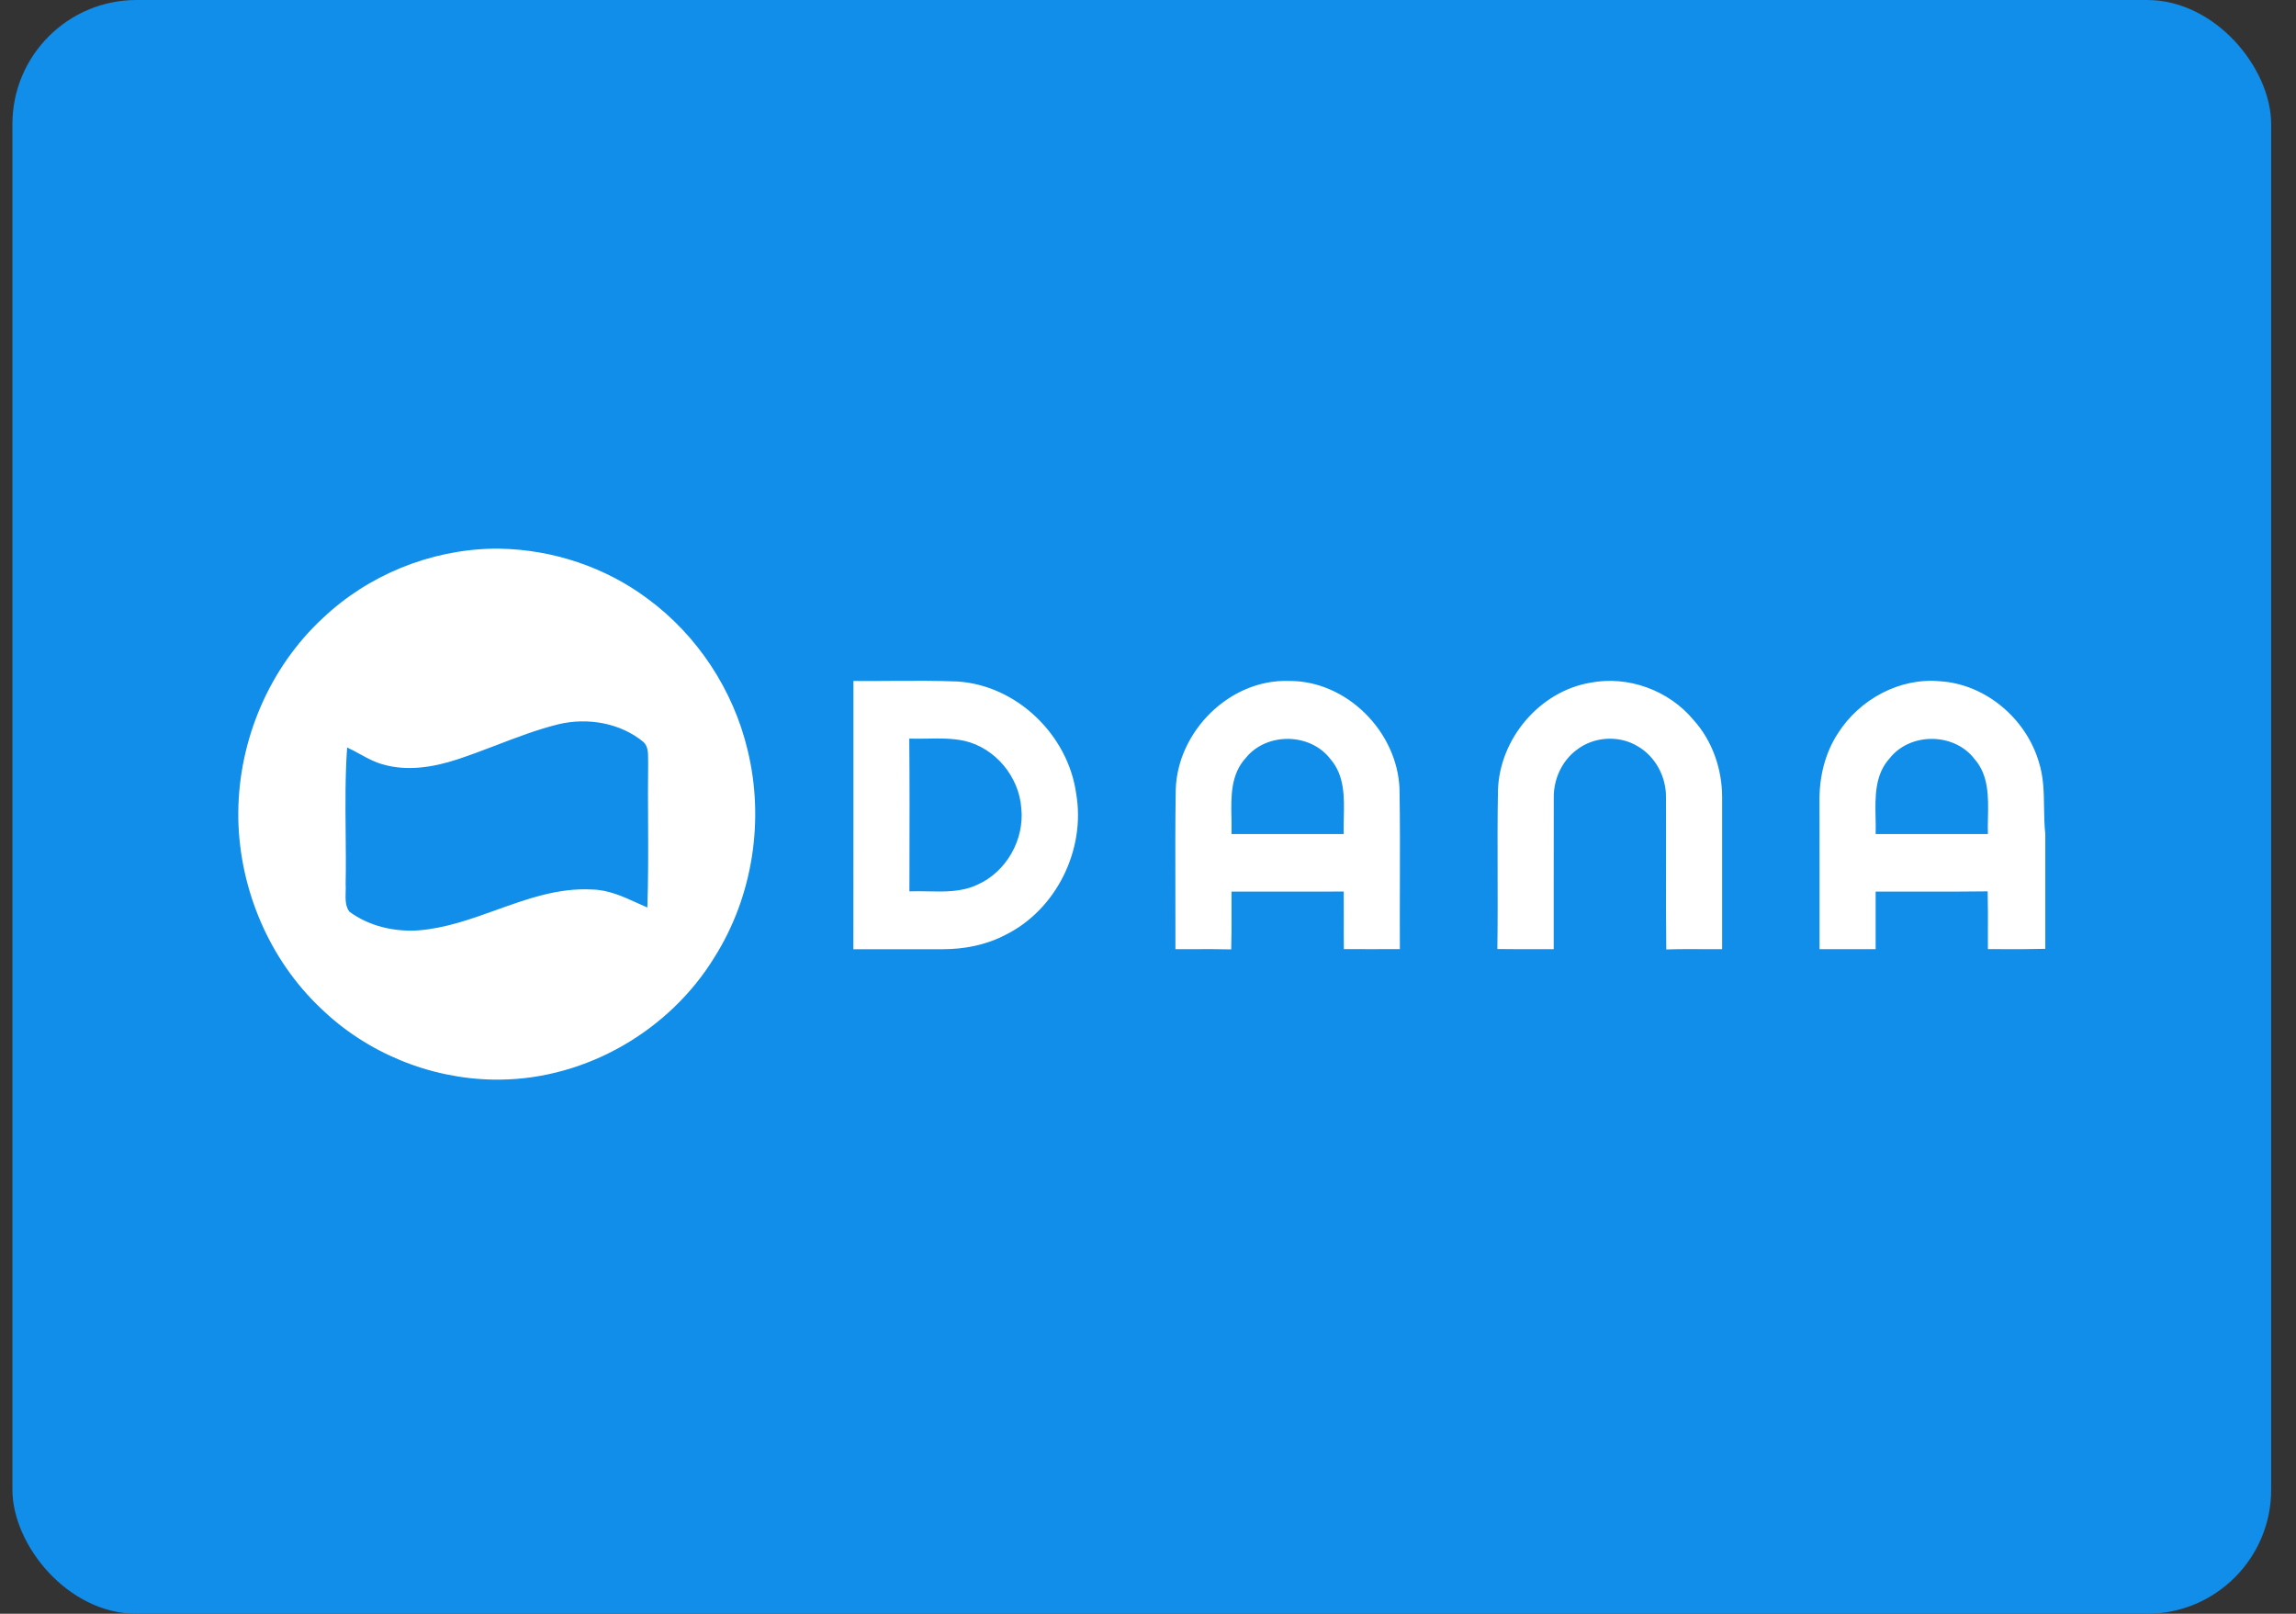 <svg width="37" height="26" viewBox="0 0 37 26" fill="none" xmlns="http://www.w3.org/2000/svg">
<rect x="0" y="0" width="37" height="26" fill="#333333" stroke="none"/>
<rect x="0.2" width="36.4" height="26" rx="2" fill="#108EE9"/>
<path fill-rule="evenodd" clip-rule="evenodd" d="M8.057 8.84H7.936C6.927 8.861 5.934 9.265 5.202 9.959C4.343 10.754 3.851 11.912 3.84 13.079V13.188C3.861 14.33 4.339 15.462 5.173 16.248C5.911 16.962 6.923 17.377 7.95 17.394H8.069C9.457 17.378 10.793 16.601 11.515 15.42C12.133 14.441 12.322 13.209 12.048 12.086C11.818 11.117 11.238 10.235 10.435 9.645C9.753 9.136 8.908 8.856 8.057 8.84ZM6.172 12.316C6.564 12.43 6.982 12.361 7.363 12.237C7.574 12.168 7.781 12.089 7.988 12.01L7.988 12.01C8.322 11.882 8.657 11.753 9.006 11.667C9.472 11.558 9.996 11.646 10.37 11.955C10.444 12.026 10.444 12.129 10.444 12.226C10.444 12.25 10.444 12.274 10.445 12.297C10.441 12.61 10.442 12.923 10.444 13.237C10.446 13.698 10.448 14.16 10.432 14.621C10.376 14.597 10.32 14.572 10.264 14.546C10.033 14.441 9.8 14.336 9.541 14.331C8.999 14.301 8.499 14.481 7.997 14.661C7.589 14.808 7.18 14.954 6.748 14.989C6.356 15.016 5.947 14.923 5.629 14.687C5.564 14.597 5.567 14.484 5.57 14.374C5.572 14.329 5.573 14.284 5.57 14.242C5.576 13.961 5.573 13.681 5.57 13.4C5.566 12.947 5.562 12.494 5.594 12.043C5.665 12.075 5.734 12.113 5.803 12.151C5.921 12.216 6.04 12.281 6.172 12.316ZM14.396 10.97H14.396H14.396H14.396H14.396C14.182 10.972 13.967 10.973 13.753 10.971C13.753 11.691 13.753 12.411 13.753 13.131C13.753 13.852 13.753 14.572 13.752 15.293C13.991 15.293 14.229 15.293 14.468 15.293H14.469C14.708 15.293 14.947 15.293 15.186 15.293C15.533 15.294 15.885 15.227 16.195 15.066C17.022 14.661 17.5 13.687 17.342 12.783C17.211 11.843 16.39 11.044 15.435 10.98C15.089 10.966 14.743 10.968 14.396 10.97H14.396H14.396H14.396H14.396ZM14.656 14.009V14.009C14.658 13.306 14.659 12.603 14.653 11.9C14.746 11.903 14.839 11.901 14.932 11.9C15.136 11.896 15.341 11.893 15.541 11.936C16.039 12.05 16.423 12.514 16.458 13.021C16.511 13.526 16.218 14.047 15.752 14.253C15.499 14.373 15.222 14.367 14.947 14.361H14.947C14.849 14.359 14.751 14.357 14.655 14.361L14.656 14.009ZM18.947 12.719C18.976 11.781 19.82 10.939 20.769 10.971C21.699 10.962 22.516 11.786 22.553 12.705C22.562 13.233 22.561 13.761 22.559 14.289C22.558 14.623 22.557 14.957 22.559 15.291L22.559 15.291C22.258 15.292 21.957 15.293 21.656 15.291C21.654 15.137 21.655 14.982 21.655 14.827V14.827V14.827V14.827C21.655 14.673 21.655 14.518 21.654 14.364C21.299 14.366 20.944 14.365 20.59 14.365H20.59H20.59H20.59H20.59C20.342 14.365 20.094 14.364 19.846 14.365C19.845 14.48 19.845 14.596 19.846 14.711C19.846 14.906 19.847 15.101 19.841 15.296C19.641 15.291 19.441 15.291 19.241 15.292H19.241H19.241H19.241C19.141 15.292 19.042 15.292 18.942 15.292C18.943 14.98 18.942 14.668 18.941 14.356V14.356V14.356V14.356C18.94 13.81 18.938 13.264 18.947 12.719ZM20.077 12.21C19.831 12.476 19.838 12.835 19.845 13.179V13.179V13.179V13.179C19.846 13.267 19.848 13.353 19.846 13.437C20.087 13.437 20.328 13.437 20.569 13.437H20.569H20.569H20.569C20.93 13.437 21.292 13.436 21.654 13.437C21.651 13.354 21.653 13.268 21.655 13.181C21.663 12.845 21.671 12.495 21.439 12.229C21.115 11.804 20.412 11.795 20.077 12.21ZM24.14 12.728C24.166 11.903 24.811 11.137 25.63 10.999C26.239 10.882 26.892 11.121 27.288 11.596C27.595 11.934 27.752 12.391 27.752 12.845C27.753 13.389 27.753 13.932 27.752 14.476V14.476C27.752 14.748 27.752 15.02 27.752 15.292C27.649 15.293 27.547 15.292 27.445 15.292C27.247 15.291 27.049 15.29 26.852 15.297C26.846 14.835 26.847 14.372 26.848 13.91C26.848 13.554 26.849 13.198 26.847 12.843C26.851 12.513 26.675 12.184 26.386 12.02C26.086 11.841 25.681 11.867 25.406 12.083C25.168 12.261 25.035 12.557 25.039 12.852C25.038 13.317 25.038 13.781 25.038 14.246C25.038 14.595 25.039 14.943 25.038 15.292C24.928 15.291 24.818 15.292 24.708 15.292C24.515 15.292 24.323 15.293 24.13 15.29C24.136 14.878 24.135 14.466 24.134 14.055V14.054C24.133 13.612 24.131 13.17 24.14 12.728ZM29.622 11.809C29.97 11.265 30.615 10.914 31.265 10.976C32.001 11.022 32.654 11.582 32.858 12.283C32.933 12.52 32.937 12.767 32.94 13.014V13.014C32.943 13.155 32.944 13.296 32.96 13.435V15.287C32.729 15.293 32.498 15.293 32.267 15.292C32.19 15.292 32.112 15.291 32.035 15.291C32.035 15.192 32.035 15.092 32.035 14.992V14.992C32.036 14.782 32.036 14.571 32.031 14.361C31.665 14.366 31.299 14.366 30.933 14.365H30.933H30.933C30.697 14.364 30.462 14.364 30.226 14.365C30.226 14.519 30.226 14.674 30.226 14.828C30.226 14.983 30.226 15.137 30.226 15.292H29.322C29.322 14.894 29.322 14.496 29.322 14.098C29.322 13.7 29.322 13.302 29.321 12.903C29.317 12.52 29.409 12.131 29.622 11.809ZM30.453 12.216C30.211 12.481 30.218 12.837 30.225 13.179V13.179C30.227 13.266 30.229 13.353 30.226 13.437C30.628 13.437 31.03 13.437 31.432 13.437L32.035 13.437C32.032 13.351 32.034 13.263 32.036 13.174C32.043 12.839 32.05 12.491 31.818 12.227C31.492 11.802 30.785 11.796 30.453 12.216Z" fill="white"/>
</svg>

